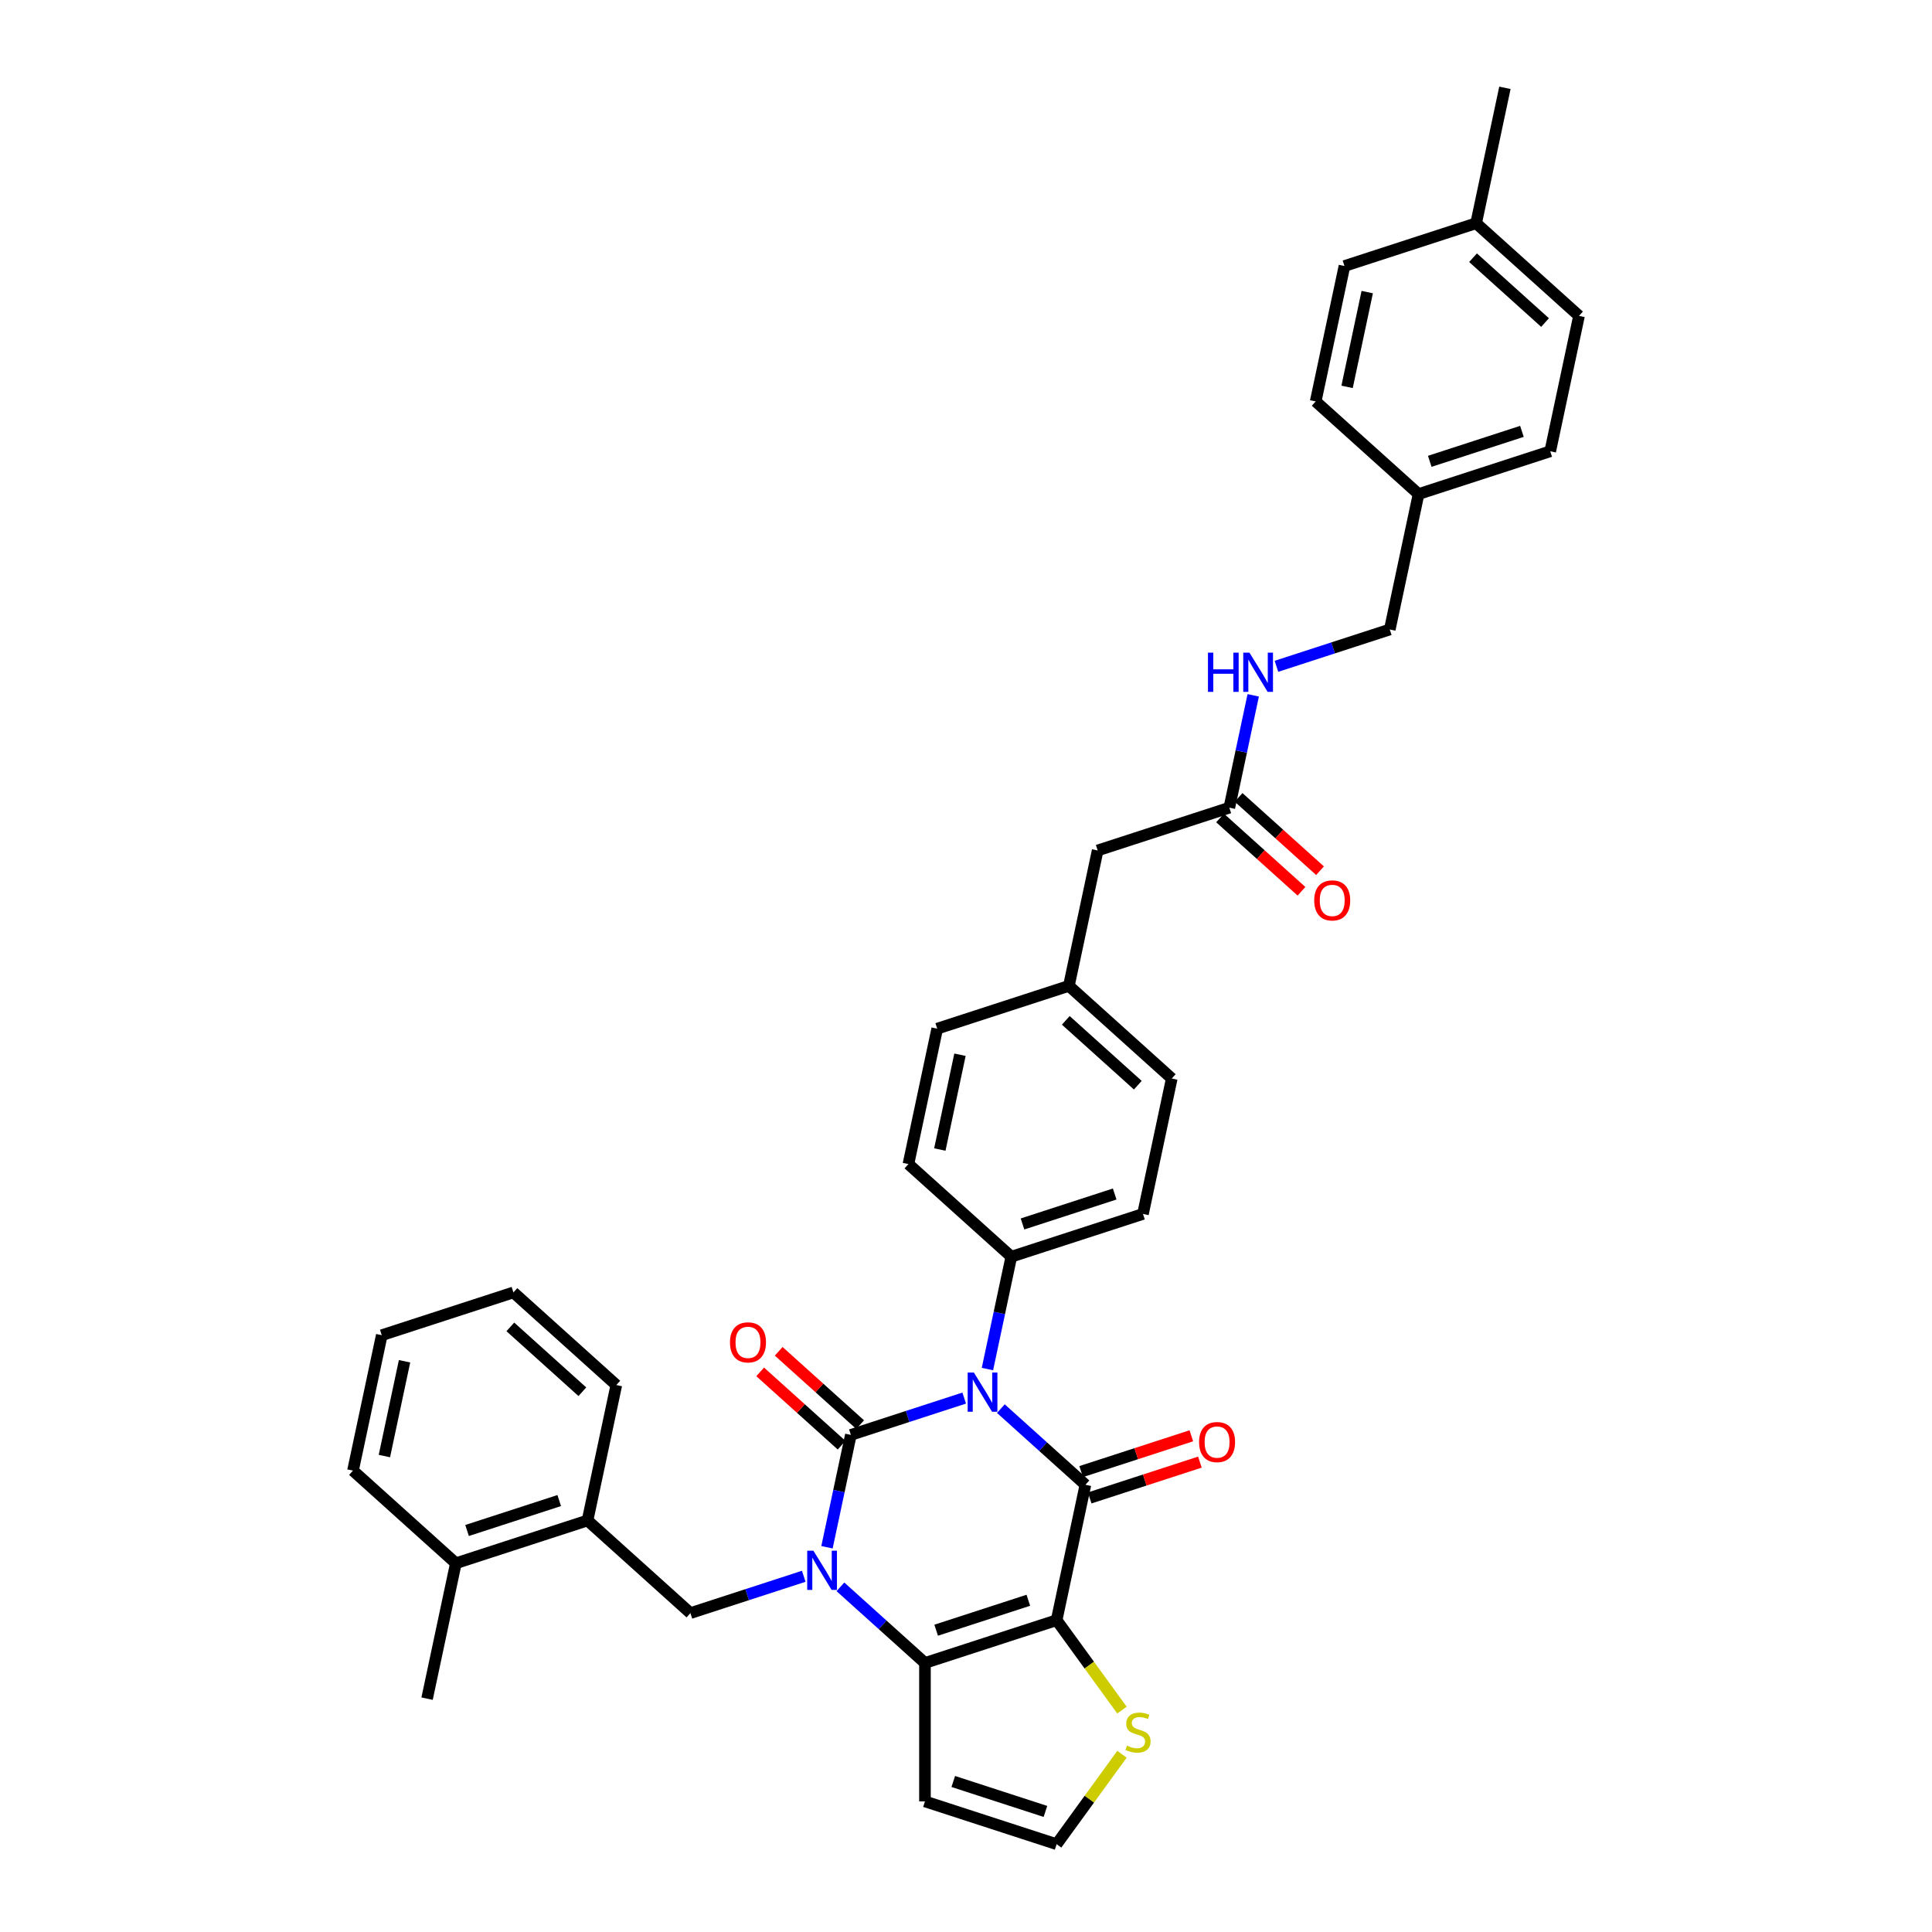 <?xml version='1.0' encoding='iso-8859-1'?>
<svg version='1.1' baseProfile='full'
              xmlns='http://www.w3.org/2000/svg'
                      xmlns:rdkit='http://www.rdkit.org/xml'
                      xmlns:xlink='http://www.w3.org/1999/xlink'
                  xml:space='preserve'
width='1000px' height='1000px' viewBox='0 0 1000 1000'>
<!-- END OF HEADER -->
<rect style='opacity:1.0;fill:#FFFFFF;stroke:none' width='1000' height='1000' x='0' y='0'> </rect>
<path class='bond-0' d='M 499.069,723.645 L 469.738,733.175' style='fill:none;fill-rule:evenodd;stroke:#0000FF;stroke-width:6px;stroke-linecap:butt;stroke-linejoin:miter;stroke-opacity:1' />
<path class='bond-0' d='M 469.738,733.175 L 440.407,742.706' style='fill:none;fill-rule:evenodd;stroke:#000000;stroke-width:6px;stroke-linecap:butt;stroke-linejoin:miter;stroke-opacity:1' />
<path class='bond-2' d='M 518.044,729.105 L 539.926,748.808' style='fill:none;fill-rule:evenodd;stroke:#0000FF;stroke-width:6px;stroke-linecap:butt;stroke-linejoin:miter;stroke-opacity:1' />
<path class='bond-2' d='M 539.926,748.808 L 561.808,768.51' style='fill:none;fill-rule:evenodd;stroke:#000000;stroke-width:6px;stroke-linecap:butt;stroke-linejoin:miter;stroke-opacity:1' />
<path class='bond-7' d='M 511.094,708.624 L 517.275,679.548' style='fill:none;fill-rule:evenodd;stroke:#0000FF;stroke-width:6px;stroke-linecap:butt;stroke-linejoin:miter;stroke-opacity:1' />
<path class='bond-7' d='M 517.275,679.548 L 523.455,650.471' style='fill:none;fill-rule:evenodd;stroke:#000000;stroke-width:6px;stroke-linecap:butt;stroke-linejoin:miter;stroke-opacity:1' />
<path class='bond-1' d='M 440.407,742.706 L 434.226,771.782' style='fill:none;fill-rule:evenodd;stroke:#000000;stroke-width:6px;stroke-linecap:butt;stroke-linejoin:miter;stroke-opacity:1' />
<path class='bond-1' d='M 434.226,771.782 L 428.046,800.859' style='fill:none;fill-rule:evenodd;stroke:#0000FF;stroke-width:6px;stroke-linecap:butt;stroke-linejoin:miter;stroke-opacity:1' />
<path class='bond-9' d='M 445.201,737.381 L 424.129,718.407' style='fill:none;fill-rule:evenodd;stroke:#000000;stroke-width:6px;stroke-linecap:butt;stroke-linejoin:miter;stroke-opacity:1' />
<path class='bond-9' d='M 424.129,718.407 L 403.057,699.433' style='fill:none;fill-rule:evenodd;stroke:#FF0000;stroke-width:6px;stroke-linecap:butt;stroke-linejoin:miter;stroke-opacity:1' />
<path class='bond-9' d='M 435.612,748.031 L 414.539,729.057' style='fill:none;fill-rule:evenodd;stroke:#000000;stroke-width:6px;stroke-linecap:butt;stroke-linejoin:miter;stroke-opacity:1' />
<path class='bond-9' d='M 414.539,729.057 L 393.467,710.084' style='fill:none;fill-rule:evenodd;stroke:#FF0000;stroke-width:6px;stroke-linecap:butt;stroke-linejoin:miter;stroke-opacity:1' />
<path class='bond-5' d='M 416.021,815.88 L 386.69,825.41' style='fill:none;fill-rule:evenodd;stroke:#0000FF;stroke-width:6px;stroke-linecap:butt;stroke-linejoin:miter;stroke-opacity:1' />
<path class='bond-5' d='M 386.69,825.41 L 357.358,834.94' style='fill:none;fill-rule:evenodd;stroke:#000000;stroke-width:6px;stroke-linecap:butt;stroke-linejoin:miter;stroke-opacity:1' />
<path class='bond-37' d='M 434.996,821.34 L 456.878,841.042' style='fill:none;fill-rule:evenodd;stroke:#0000FF;stroke-width:6px;stroke-linecap:butt;stroke-linejoin:miter;stroke-opacity:1' />
<path class='bond-37' d='M 456.878,841.042 L 478.76,860.745' style='fill:none;fill-rule:evenodd;stroke:#000000;stroke-width:6px;stroke-linecap:butt;stroke-linejoin:miter;stroke-opacity:1' />
<path class='bond-3' d='M 561.808,768.51 L 546.91,838.602' style='fill:none;fill-rule:evenodd;stroke:#000000;stroke-width:6px;stroke-linecap:butt;stroke-linejoin:miter;stroke-opacity:1' />
<path class='bond-12' d='M 564.023,775.325 L 592.544,766.058' style='fill:none;fill-rule:evenodd;stroke:#000000;stroke-width:6px;stroke-linecap:butt;stroke-linejoin:miter;stroke-opacity:1' />
<path class='bond-12' d='M 592.544,766.058 L 621.066,756.791' style='fill:none;fill-rule:evenodd;stroke:#FF0000;stroke-width:6px;stroke-linecap:butt;stroke-linejoin:miter;stroke-opacity:1' />
<path class='bond-12' d='M 559.594,761.695 L 588.115,752.428' style='fill:none;fill-rule:evenodd;stroke:#000000;stroke-width:6px;stroke-linecap:butt;stroke-linejoin:miter;stroke-opacity:1' />
<path class='bond-12' d='M 588.115,752.428 L 616.637,743.161' style='fill:none;fill-rule:evenodd;stroke:#FF0000;stroke-width:6px;stroke-linecap:butt;stroke-linejoin:miter;stroke-opacity:1' />
<path class='bond-4' d='M 546.91,838.602 L 478.76,860.745' style='fill:none;fill-rule:evenodd;stroke:#000000;stroke-width:6px;stroke-linecap:butt;stroke-linejoin:miter;stroke-opacity:1' />
<path class='bond-4' d='M 532.259,828.293 L 484.554,843.794' style='fill:none;fill-rule:evenodd;stroke:#000000;stroke-width:6px;stroke-linecap:butt;stroke-linejoin:miter;stroke-opacity:1' />
<path class='bond-6' d='M 546.91,838.602 L 563.82,861.877' style='fill:none;fill-rule:evenodd;stroke:#000000;stroke-width:6px;stroke-linecap:butt;stroke-linejoin:miter;stroke-opacity:1' />
<path class='bond-6' d='M 563.82,861.877 L 580.731,885.153' style='fill:none;fill-rule:evenodd;stroke:#CCCC00;stroke-width:6px;stroke-linecap:butt;stroke-linejoin:miter;stroke-opacity:1' />
<path class='bond-8' d='M 478.76,860.745 L 478.76,932.402' style='fill:none;fill-rule:evenodd;stroke:#000000;stroke-width:6px;stroke-linecap:butt;stroke-linejoin:miter;stroke-opacity:1' />
<path class='bond-10' d='M 357.358,834.94 L 304.107,786.992' style='fill:none;fill-rule:evenodd;stroke:#000000;stroke-width:6px;stroke-linecap:butt;stroke-linejoin:miter;stroke-opacity:1' />
<path class='bond-11' d='M 580.731,907.995 L 563.82,931.27' style='fill:none;fill-rule:evenodd;stroke:#CCCC00;stroke-width:6px;stroke-linecap:butt;stroke-linejoin:miter;stroke-opacity:1' />
<path class='bond-11' d='M 563.82,931.27 L 546.91,954.545' style='fill:none;fill-rule:evenodd;stroke:#000000;stroke-width:6px;stroke-linecap:butt;stroke-linejoin:miter;stroke-opacity:1' />
<path class='bond-17' d='M 523.455,650.471 L 591.605,628.328' style='fill:none;fill-rule:evenodd;stroke:#000000;stroke-width:6px;stroke-linecap:butt;stroke-linejoin:miter;stroke-opacity:1' />
<path class='bond-17' d='M 529.249,633.52 L 576.954,618.019' style='fill:none;fill-rule:evenodd;stroke:#000000;stroke-width:6px;stroke-linecap:butt;stroke-linejoin:miter;stroke-opacity:1' />
<path class='bond-18' d='M 523.455,650.471 L 470.203,602.523' style='fill:none;fill-rule:evenodd;stroke:#000000;stroke-width:6px;stroke-linecap:butt;stroke-linejoin:miter;stroke-opacity:1' />
<path class='bond-38' d='M 478.76,932.402 L 546.91,954.545' style='fill:none;fill-rule:evenodd;stroke:#000000;stroke-width:6px;stroke-linecap:butt;stroke-linejoin:miter;stroke-opacity:1' />
<path class='bond-38' d='M 493.411,922.094 L 541.116,937.594' style='fill:none;fill-rule:evenodd;stroke:#000000;stroke-width:6px;stroke-linecap:butt;stroke-linejoin:miter;stroke-opacity:1' />
<path class='bond-16' d='M 304.107,786.992 L 235.957,809.136' style='fill:none;fill-rule:evenodd;stroke:#000000;stroke-width:6px;stroke-linecap:butt;stroke-linejoin:miter;stroke-opacity:1' />
<path class='bond-16' d='M 289.455,776.684 L 241.75,792.184' style='fill:none;fill-rule:evenodd;stroke:#000000;stroke-width:6px;stroke-linecap:butt;stroke-linejoin:miter;stroke-opacity:1' />
<path class='bond-30' d='M 304.107,786.992 L 319.005,716.901' style='fill:none;fill-rule:evenodd;stroke:#000000;stroke-width:6px;stroke-linecap:butt;stroke-linejoin:miter;stroke-opacity:1' />
<path class='bond-13' d='M 636.3,418.054 L 568.15,440.197' style='fill:none;fill-rule:evenodd;stroke:#000000;stroke-width:6px;stroke-linecap:butt;stroke-linejoin:miter;stroke-opacity:1' />
<path class='bond-14' d='M 636.3,418.054 L 642.48,388.978' style='fill:none;fill-rule:evenodd;stroke:#000000;stroke-width:6px;stroke-linecap:butt;stroke-linejoin:miter;stroke-opacity:1' />
<path class='bond-14' d='M 642.48,388.978 L 648.661,359.901' style='fill:none;fill-rule:evenodd;stroke:#0000FF;stroke-width:6px;stroke-linecap:butt;stroke-linejoin:miter;stroke-opacity:1' />
<path class='bond-15' d='M 631.505,423.379 L 652.578,442.353' style='fill:none;fill-rule:evenodd;stroke:#000000;stroke-width:6px;stroke-linecap:butt;stroke-linejoin:miter;stroke-opacity:1' />
<path class='bond-15' d='M 652.578,442.353 L 673.65,461.327' style='fill:none;fill-rule:evenodd;stroke:#FF0000;stroke-width:6px;stroke-linecap:butt;stroke-linejoin:miter;stroke-opacity:1' />
<path class='bond-15' d='M 641.095,412.729 L 662.167,431.703' style='fill:none;fill-rule:evenodd;stroke:#000000;stroke-width:6px;stroke-linecap:butt;stroke-linejoin:miter;stroke-opacity:1' />
<path class='bond-15' d='M 662.167,431.703 L 683.24,450.676' style='fill:none;fill-rule:evenodd;stroke:#FF0000;stroke-width:6px;stroke-linecap:butt;stroke-linejoin:miter;stroke-opacity:1' />
<path class='bond-21' d='M 660.686,344.88 L 690.017,335.35' style='fill:none;fill-rule:evenodd;stroke:#0000FF;stroke-width:6px;stroke-linecap:butt;stroke-linejoin:miter;stroke-opacity:1' />
<path class='bond-21' d='M 690.017,335.35 L 719.348,325.82' style='fill:none;fill-rule:evenodd;stroke:#000000;stroke-width:6px;stroke-linecap:butt;stroke-linejoin:miter;stroke-opacity:1' />
<path class='bond-31' d='M 235.957,809.136 L 221.058,879.227' style='fill:none;fill-rule:evenodd;stroke:#000000;stroke-width:6px;stroke-linecap:butt;stroke-linejoin:miter;stroke-opacity:1' />
<path class='bond-32' d='M 235.957,809.136 L 182.705,761.188' style='fill:none;fill-rule:evenodd;stroke:#000000;stroke-width:6px;stroke-linecap:butt;stroke-linejoin:miter;stroke-opacity:1' />
<path class='bond-23' d='M 591.605,628.328 L 606.503,558.237' style='fill:none;fill-rule:evenodd;stroke:#000000;stroke-width:6px;stroke-linecap:butt;stroke-linejoin:miter;stroke-opacity:1' />
<path class='bond-24' d='M 470.203,602.523 L 485.102,532.432' style='fill:none;fill-rule:evenodd;stroke:#000000;stroke-width:6px;stroke-linecap:butt;stroke-linejoin:miter;stroke-opacity:1' />
<path class='bond-24' d='M 486.456,594.989 L 496.885,545.925' style='fill:none;fill-rule:evenodd;stroke:#000000;stroke-width:6px;stroke-linecap:butt;stroke-linejoin:miter;stroke-opacity:1' />
<path class='bond-19' d='M 568.15,440.197 L 553.252,510.289' style='fill:none;fill-rule:evenodd;stroke:#000000;stroke-width:6px;stroke-linecap:butt;stroke-linejoin:miter;stroke-opacity:1' />
<path class='bond-20' d='M 553.252,510.289 L 485.102,532.432' style='fill:none;fill-rule:evenodd;stroke:#000000;stroke-width:6px;stroke-linecap:butt;stroke-linejoin:miter;stroke-opacity:1' />
<path class='bond-36' d='M 553.252,510.289 L 606.503,558.237' style='fill:none;fill-rule:evenodd;stroke:#000000;stroke-width:6px;stroke-linecap:butt;stroke-linejoin:miter;stroke-opacity:1' />
<path class='bond-36' d='M 551.65,528.131 L 588.926,561.695' style='fill:none;fill-rule:evenodd;stroke:#000000;stroke-width:6px;stroke-linecap:butt;stroke-linejoin:miter;stroke-opacity:1' />
<path class='bond-22' d='M 719.348,325.82 L 734.247,255.728' style='fill:none;fill-rule:evenodd;stroke:#000000;stroke-width:6px;stroke-linecap:butt;stroke-linejoin:miter;stroke-opacity:1' />
<path class='bond-26' d='M 734.247,255.728 L 680.995,207.78' style='fill:none;fill-rule:evenodd;stroke:#000000;stroke-width:6px;stroke-linecap:butt;stroke-linejoin:miter;stroke-opacity:1' />
<path class='bond-27' d='M 734.247,255.728 L 802.397,233.585' style='fill:none;fill-rule:evenodd;stroke:#000000;stroke-width:6px;stroke-linecap:butt;stroke-linejoin:miter;stroke-opacity:1' />
<path class='bond-27' d='M 740.041,238.777 L 787.746,223.277' style='fill:none;fill-rule:evenodd;stroke:#000000;stroke-width:6px;stroke-linecap:butt;stroke-linejoin:miter;stroke-opacity:1' />
<path class='bond-25' d='M 764.043,115.546 L 817.295,163.494' style='fill:none;fill-rule:evenodd;stroke:#000000;stroke-width:6px;stroke-linecap:butt;stroke-linejoin:miter;stroke-opacity:1' />
<path class='bond-25' d='M 762.442,133.388 L 799.718,166.952' style='fill:none;fill-rule:evenodd;stroke:#000000;stroke-width:6px;stroke-linecap:butt;stroke-linejoin:miter;stroke-opacity:1' />
<path class='bond-33' d='M 764.043,115.546 L 778.942,45.455' style='fill:none;fill-rule:evenodd;stroke:#000000;stroke-width:6px;stroke-linecap:butt;stroke-linejoin:miter;stroke-opacity:1' />
<path class='bond-40' d='M 764.043,115.546 L 695.893,137.689' style='fill:none;fill-rule:evenodd;stroke:#000000;stroke-width:6px;stroke-linecap:butt;stroke-linejoin:miter;stroke-opacity:1' />
<path class='bond-29' d='M 680.995,207.78 L 695.893,137.689' style='fill:none;fill-rule:evenodd;stroke:#000000;stroke-width:6px;stroke-linecap:butt;stroke-linejoin:miter;stroke-opacity:1' />
<path class='bond-29' d='M 697.248,200.246 L 707.677,151.182' style='fill:none;fill-rule:evenodd;stroke:#000000;stroke-width:6px;stroke-linecap:butt;stroke-linejoin:miter;stroke-opacity:1' />
<path class='bond-28' d='M 802.397,233.585 L 817.295,163.494' style='fill:none;fill-rule:evenodd;stroke:#000000;stroke-width:6px;stroke-linecap:butt;stroke-linejoin:miter;stroke-opacity:1' />
<path class='bond-34' d='M 319.005,716.901 L 265.753,668.953' style='fill:none;fill-rule:evenodd;stroke:#000000;stroke-width:6px;stroke-linecap:butt;stroke-linejoin:miter;stroke-opacity:1' />
<path class='bond-34' d='M 301.428,720.359 L 264.151,686.796' style='fill:none;fill-rule:evenodd;stroke:#000000;stroke-width:6px;stroke-linecap:butt;stroke-linejoin:miter;stroke-opacity:1' />
<path class='bond-39' d='M 182.705,761.188 L 197.603,691.096' style='fill:none;fill-rule:evenodd;stroke:#000000;stroke-width:6px;stroke-linecap:butt;stroke-linejoin:miter;stroke-opacity:1' />
<path class='bond-39' d='M 198.958,753.654 L 209.387,704.59' style='fill:none;fill-rule:evenodd;stroke:#000000;stroke-width:6px;stroke-linecap:butt;stroke-linejoin:miter;stroke-opacity:1' />
<path class='bond-35' d='M 265.753,668.953 L 197.603,691.096' style='fill:none;fill-rule:evenodd;stroke:#000000;stroke-width:6px;stroke-linecap:butt;stroke-linejoin:miter;stroke-opacity:1' />
<path  class='atom-0' d='M 504.071 710.416
L 510.721 721.164
Q 511.38 722.225, 512.44 724.145
Q 513.501 726.066, 513.558 726.18
L 513.558 710.416
L 516.253 710.416
L 516.253 730.709
L 513.472 730.709
L 506.335 718.957
Q 505.504 717.582, 504.615 716.005
Q 503.756 714.429, 503.498 713.941
L 503.498 730.709
L 500.861 730.709
L 500.861 710.416
L 504.071 710.416
' fill='#0000FF'/>
<path  class='atom-2' d='M 421.022 802.65
L 427.672 813.399
Q 428.331 814.459, 429.392 816.38
Q 430.453 818.3, 430.51 818.415
L 430.51 802.65
L 433.204 802.65
L 433.204 822.944
L 430.424 822.944
L 423.287 811.192
Q 422.456 809.816, 421.567 808.24
Q 420.707 806.663, 420.449 806.176
L 420.449 822.944
L 417.812 822.944
L 417.812 802.65
L 421.022 802.65
' fill='#0000FF'/>
<path  class='atom-7' d='M 583.296 903.539
Q 583.526 903.625, 584.471 904.026
Q 585.417 904.427, 586.449 904.685
Q 587.51 904.914, 588.542 904.914
Q 590.462 904.914, 591.58 903.997
Q 592.698 903.051, 592.698 901.418
Q 592.698 900.3, 592.124 899.612
Q 591.58 898.924, 590.72 898.551
Q 589.86 898.179, 588.427 897.749
Q 586.621 897.204, 585.532 896.688
Q 584.471 896.172, 583.698 895.083
Q 582.952 893.994, 582.952 892.16
Q 582.952 889.609, 584.672 888.032
Q 586.421 886.456, 589.86 886.456
Q 592.21 886.456, 594.876 887.573
L 594.217 889.781
Q 591.78 888.777, 589.946 888.777
Q 587.968 888.777, 586.879 889.609
Q 585.79 890.411, 585.819 891.816
Q 585.819 892.905, 586.363 893.564
Q 586.936 894.223, 587.739 894.596
Q 588.57 894.968, 589.946 895.398
Q 591.78 895.972, 592.87 896.545
Q 593.959 897.118, 594.733 898.293
Q 595.535 899.44, 595.535 901.418
Q 595.535 904.227, 593.644 905.746
Q 591.78 907.236, 588.656 907.236
Q 586.85 907.236, 585.475 906.835
Q 584.128 906.462, 582.522 905.803
L 583.296 903.539
' fill='#CCCC00'/>
<path  class='atom-10' d='M 377.839 694.815
Q 377.839 689.942, 380.247 687.219
Q 382.655 684.496, 387.155 684.496
Q 391.655 684.496, 394.063 687.219
Q 396.47 689.942, 396.47 694.815
Q 396.47 699.745, 394.034 702.554
Q 391.598 705.334, 387.155 705.334
Q 382.684 705.334, 380.247 702.554
Q 377.839 699.774, 377.839 694.815
M 387.155 703.041
Q 390.251 703.041, 391.913 700.978
Q 393.604 698.885, 393.604 694.815
Q 393.604 690.831, 391.913 688.825
Q 390.251 686.79, 387.155 686.79
Q 384.059 686.79, 382.368 688.796
Q 380.706 690.802, 380.706 694.815
Q 380.706 698.914, 382.368 700.978
Q 384.059 703.041, 387.155 703.041
' fill='#FF0000'/>
<path  class='atom-13' d='M 620.643 746.425
Q 620.643 741.552, 623.05 738.829
Q 625.458 736.106, 629.958 736.106
Q 634.458 736.106, 636.866 738.829
Q 639.274 741.552, 639.274 746.425
Q 639.274 751.355, 636.837 754.164
Q 634.401 756.944, 629.958 756.944
Q 625.487 756.944, 623.05 754.164
Q 620.643 751.383, 620.643 746.425
M 629.958 754.651
Q 633.054 754.651, 634.716 752.587
Q 636.407 750.495, 636.407 746.425
Q 636.407 742.44, 634.716 740.434
Q 633.054 738.399, 629.958 738.399
Q 626.863 738.399, 625.171 740.405
Q 623.509 742.412, 623.509 746.425
Q 623.509 750.523, 625.171 752.587
Q 626.863 754.651, 629.958 754.651
' fill='#FF0000'/>
<path  class='atom-15' d='M 625.244 337.816
L 627.996 337.816
L 627.996 346.444
L 638.372 346.444
L 638.372 337.816
L 641.123 337.816
L 641.123 358.11
L 638.372 358.11
L 638.372 348.737
L 627.996 348.737
L 627.996 358.11
L 625.244 358.11
L 625.244 337.816
' fill='#0000FF'/>
<path  class='atom-15' d='M 646.713 337.816
L 653.362 348.565
Q 654.022 349.625, 655.082 351.546
Q 656.143 353.466, 656.2 353.581
L 656.2 337.816
L 658.894 337.816
L 658.894 358.11
L 656.114 358.11
L 648.977 346.358
Q 648.146 344.982, 647.257 343.405
Q 646.397 341.829, 646.139 341.342
L 646.139 358.11
L 643.502 358.11
L 643.502 337.816
L 646.713 337.816
' fill='#0000FF'/>
<path  class='atom-16' d='M 680.236 466.059
Q 680.236 461.187, 682.644 458.464
Q 685.052 455.741, 689.552 455.741
Q 694.052 455.741, 696.459 458.464
Q 698.867 461.187, 698.867 466.059
Q 698.867 470.989, 696.431 473.798
Q 693.994 476.579, 689.552 476.579
Q 685.08 476.579, 682.644 473.798
Q 680.236 471.018, 680.236 466.059
M 689.552 474.286
Q 692.647 474.286, 694.31 472.222
Q 696.001 470.13, 696.001 466.059
Q 696.001 462.075, 694.31 460.069
Q 692.647 458.034, 689.552 458.034
Q 686.456 458.034, 684.765 460.04
Q 683.102 462.047, 683.102 466.059
Q 683.102 470.158, 684.765 472.222
Q 686.456 474.286, 689.552 474.286
' fill='#FF0000'/>
</svg>
